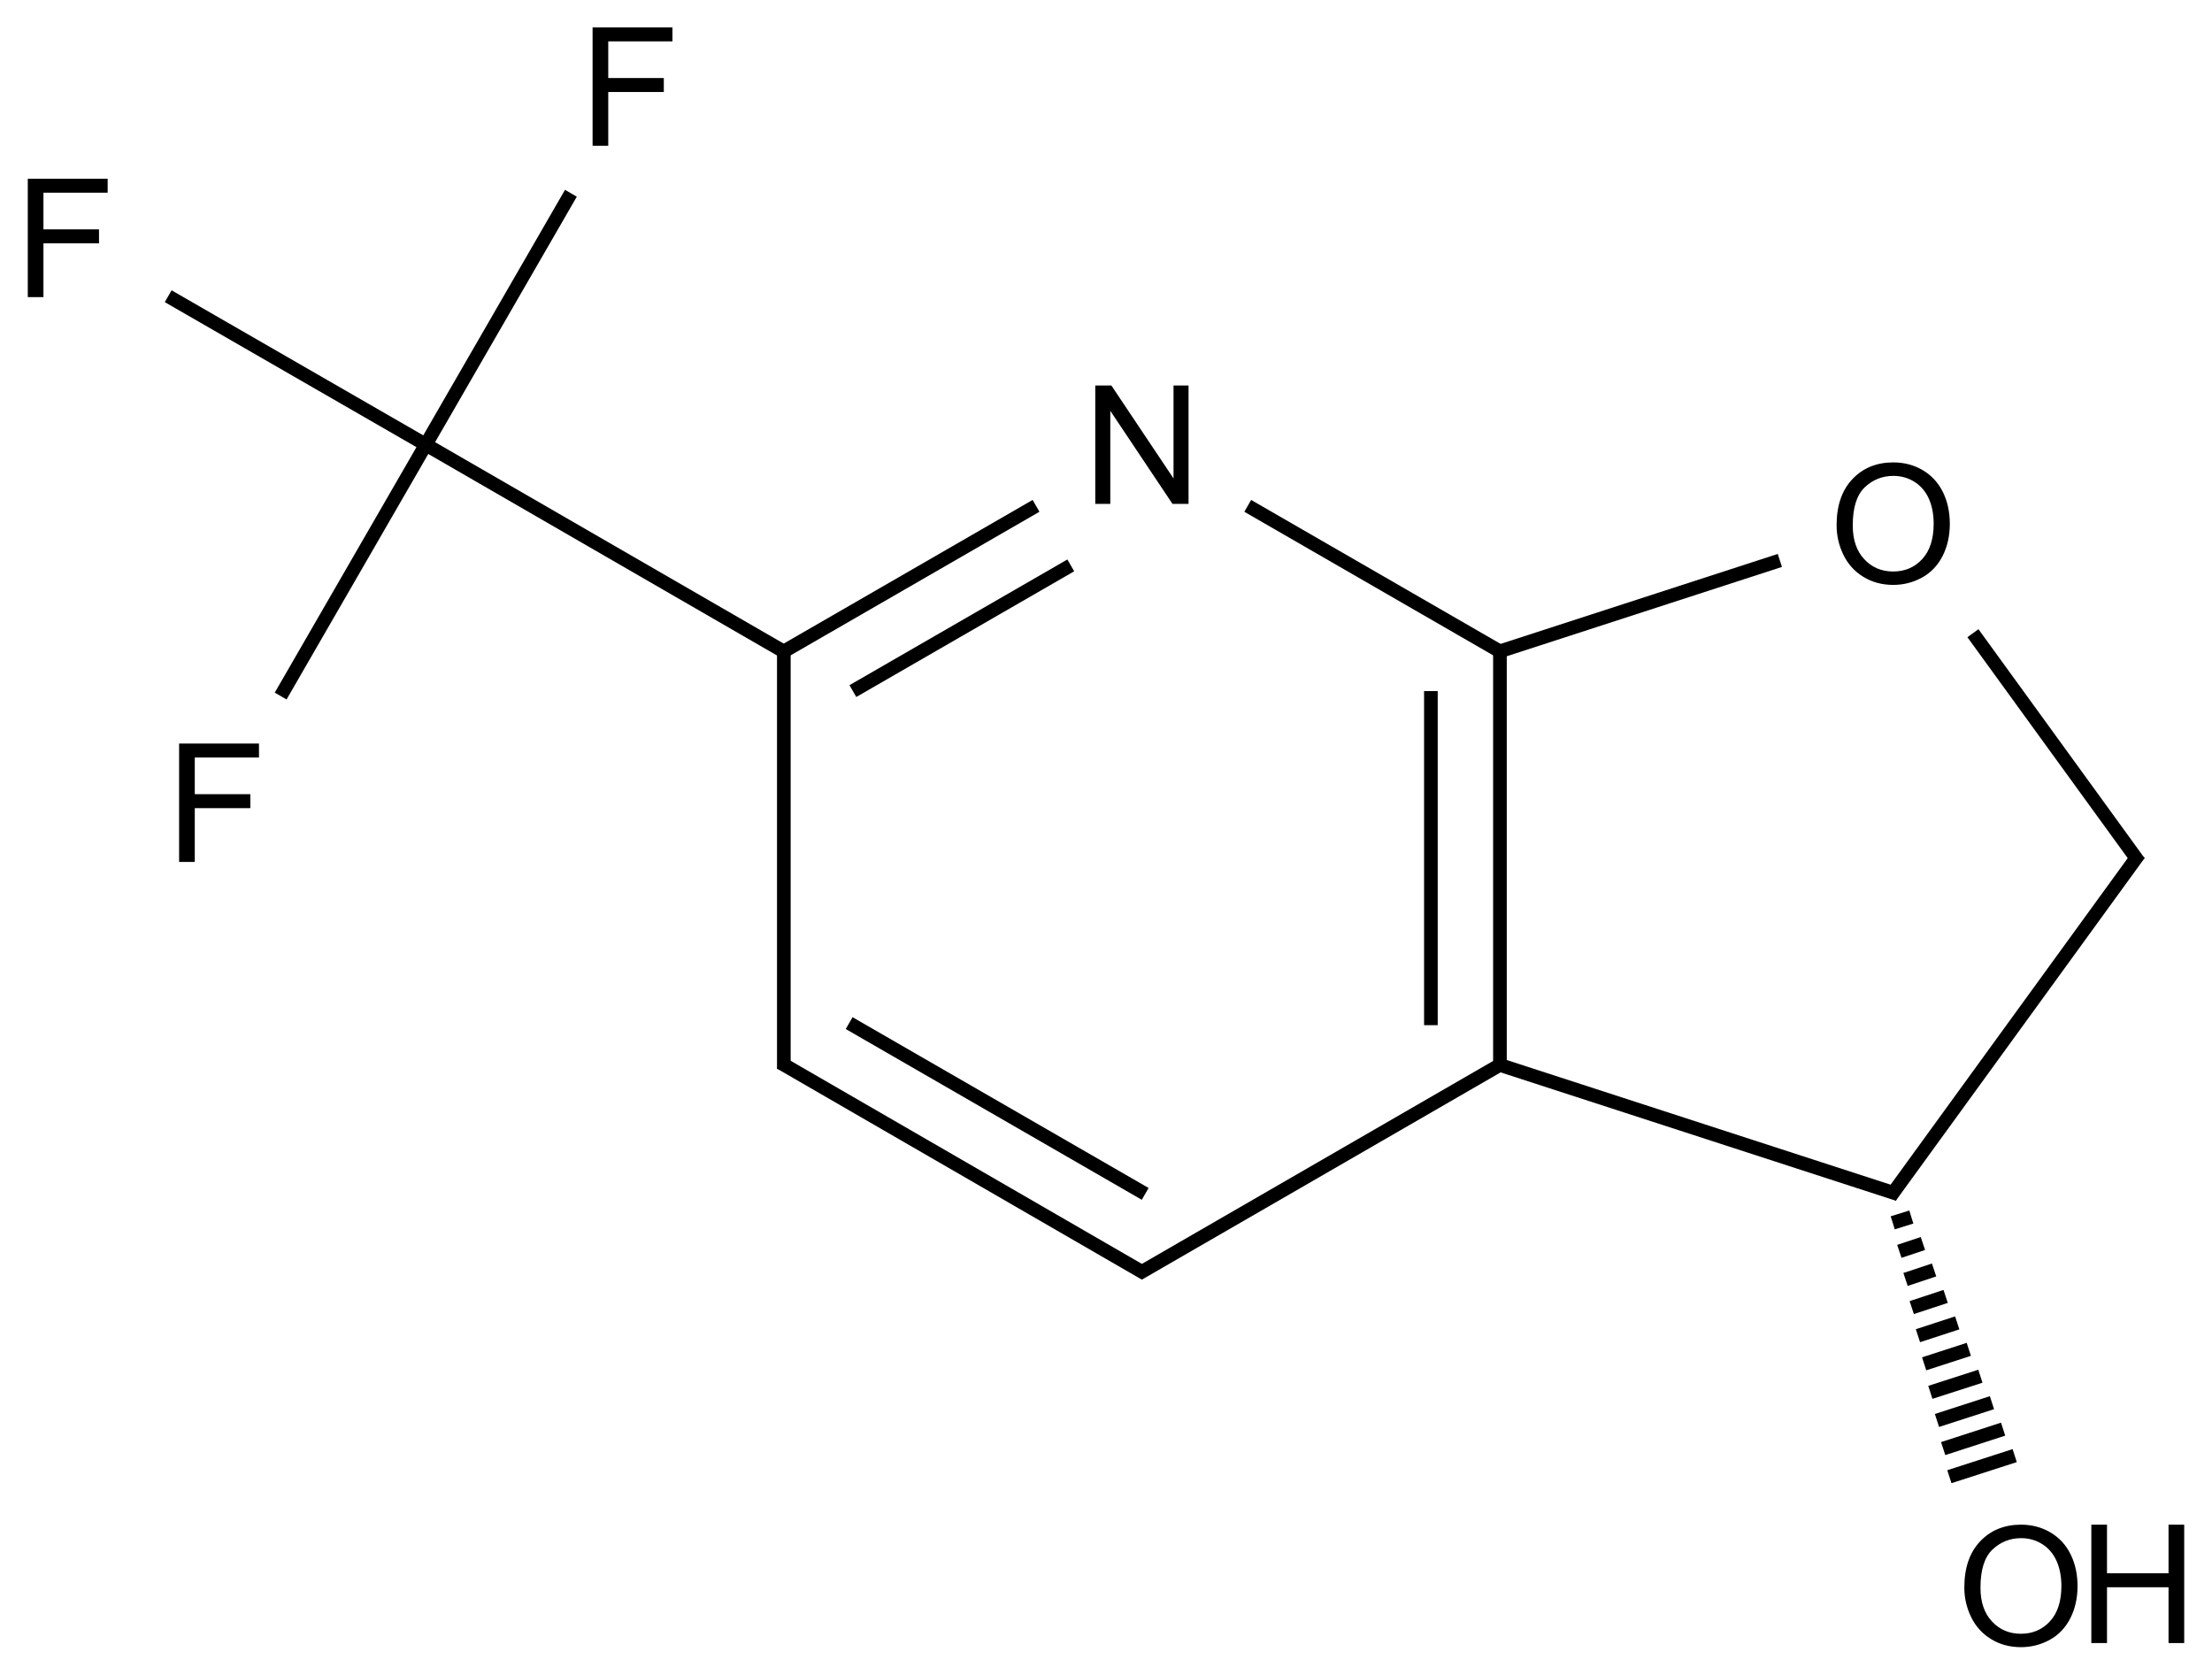 <?xml version="1.0" encoding="UTF-8"?>
<svg xmlns="http://www.w3.org/2000/svg" xmlns:xlink="http://www.w3.org/1999/xlink" width="535" height="405" viewBox="0 0 535 405">
<defs>
<g>
<g id="glyph-0-0">
<path d="M 5 0 L 5 -25 L 25 -25 L 25 0 Z M 5.625 -0.625 L 24.375 -0.625 L 24.375 -24.375 L 5.625 -24.375 Z M 5.625 -0.625 "/>
</g>
<g id="glyph-0-1">
<path d="M 3.047 0 L 3.047 -28.633 L 6.934 -28.633 L 21.973 -6.152 L 21.973 -28.633 L 25.605 -28.633 L 25.605 0 L 21.719 0 L 6.68 -22.5 L 6.68 0 Z M 3.047 0 "/>
</g>
<g id="glyph-0-2">
<path d="M 1.934 -13.945 C 1.934 -18.695 3.207 -22.414 5.762 -25.105 C 8.309 -27.793 11.605 -29.137 15.645 -29.141 C 18.285 -29.137 20.668 -28.508 22.793 -27.246 C 24.914 -25.98 26.531 -24.219 27.645 -21.961 C 28.758 -19.703 29.312 -17.141 29.316 -14.277 C 29.312 -11.371 28.727 -8.773 27.559 -6.484 C 26.383 -4.191 24.723 -2.457 22.578 -1.277 C 20.426 -0.102 18.109 0.484 15.625 0.488 C 12.926 0.484 10.516 -0.164 8.398 -1.465 C 6.273 -2.766 4.668 -4.543 3.574 -6.797 C 2.48 -9.047 1.934 -11.43 1.934 -13.945 Z M 5.84 -13.887 C 5.836 -10.434 6.762 -7.715 8.621 -5.73 C 10.473 -3.746 12.801 -2.754 15.605 -2.754 C 18.453 -2.754 20.801 -3.754 22.645 -5.762 C 24.484 -7.762 25.406 -10.609 25.41 -14.297 C 25.406 -16.625 25.012 -18.656 24.227 -20.398 C 23.438 -22.133 22.285 -23.48 20.77 -24.441 C 19.25 -25.395 17.547 -25.875 15.664 -25.879 C 12.977 -25.875 10.668 -24.953 8.738 -23.113 C 6.801 -21.27 5.836 -18.195 5.84 -13.887 Z M 5.84 -13.887 "/>
</g>
<g id="glyph-0-3">
<path d="M 3.281 0 L 3.281 -28.633 L 22.598 -28.633 L 22.598 -25.254 L 7.07 -25.254 L 7.07 -16.387 L 20.508 -16.387 L 20.508 -13.008 L 7.07 -13.008 L 7.07 0 Z M 3.281 0 "/>
</g>
<g id="glyph-0-4">
<path d="M 3.203 0 L 3.203 -28.633 L 6.992 -28.633 L 6.992 -16.875 L 21.875 -16.875 L 21.875 -28.633 L 25.664 -28.633 L 25.664 0 L 21.875 0 L 21.875 -13.496 L 6.992 -13.496 L 6.992 0 Z M 3.203 0 "/>
</g>
</g>
</defs>
<path fill="none" stroke-width="0.033" stroke-linecap="butt" stroke-linejoin="miter" stroke="rgb(0%, 0%, 0%)" stroke-opacity="1" stroke-miterlimit="10" d="M 2.606 2.871 L 1.724 2.361 " transform="matrix(100, 0, 0, 100, 16.379, 20.941)"/>
<path fill="none" stroke-width="0.033" stroke-linecap="butt" stroke-linejoin="miter" stroke="rgb(0%, 0%, 0%)" stroke-opacity="1" stroke-miterlimit="10" d="M 2.606 2.678 L 1.89 2.265 " transform="matrix(100, 0, 0, 100, 16.379, 20.941)"/>
<path fill="none" stroke-width="0.033" stroke-linecap="butt" stroke-linejoin="miter" stroke="rgb(0%, 0%, 0%)" stroke-opacity="1" stroke-miterlimit="10" d="M 1.732 2.376 L 1.732 1.356 " transform="matrix(100, 0, 0, 100, 16.379, 20.941)"/>
<path fill="none" stroke-width="0.033" stroke-linecap="butt" stroke-linejoin="miter" stroke="rgb(0%, 0%, 0%)" stroke-opacity="1" stroke-miterlimit="10" d="M 2.59 2.871 L 3.471 2.362 " transform="matrix(100, 0, 0, 100, 16.379, 20.941)"/>
<path fill="none" stroke-width="0.033" stroke-linecap="butt" stroke-linejoin="miter" stroke="rgb(0%, 0%, 0%)" stroke-opacity="1" stroke-miterlimit="10" d="M 3.464 2.366 L 3.464 1.366 " transform="matrix(100, 0, 0, 100, 16.379, 20.941)"/>
<path fill="none" stroke-width="0.033" stroke-linecap="butt" stroke-linejoin="miter" stroke="rgb(0%, 0%, 0%)" stroke-opacity="1" stroke-miterlimit="10" d="M 3.297 2.27 L 3.297 1.462 " transform="matrix(100, 0, 0, 100, 16.379, 20.941)"/>
<path fill="none" stroke-width="0.033" stroke-linecap="butt" stroke-linejoin="miter" stroke="rgb(0%, 0%, 0%)" stroke-opacity="1" stroke-miterlimit="10" d="M 3.471 1.37 L 2.854 1.014 " transform="matrix(100, 0, 0, 100, 16.379, 20.941)"/>
<path fill="none" stroke-width="0.033" stroke-linecap="butt" stroke-linejoin="miter" stroke="rgb(0%, 0%, 0%)" stroke-opacity="1" stroke-miterlimit="10" d="M 2.342 1.014 L 1.732 1.366 " transform="matrix(100, 0, 0, 100, 16.379, 20.941)"/>
<path fill="none" stroke-width="0.033" stroke-linecap="butt" stroke-linejoin="miter" stroke="rgb(0%, 0%, 0%)" stroke-opacity="1" stroke-miterlimit="10" d="M 2.426 1.158 L 1.899 1.462 " transform="matrix(100, 0, 0, 100, 16.379, 20.941)"/>
<path fill="none" stroke-width="0.033" stroke-linecap="butt" stroke-linejoin="miter" stroke="rgb(0%, 0%, 0%)" stroke-opacity="1" stroke-miterlimit="10" d="M 3.457 1.368 L 4.141 1.146 " transform="matrix(100, 0, 0, 100, 16.379, 20.941)"/>
<path fill="none" stroke-width="0.033" stroke-linecap="butt" stroke-linejoin="miter" stroke="rgb(0%, 0%, 0%)" stroke-opacity="1" stroke-miterlimit="10" d="M 4.608 1.322 L 5.01 1.876 " transform="matrix(100, 0, 0, 100, 16.379, 20.941)"/>
<path fill="none" stroke-width="0.033" stroke-linecap="butt" stroke-linejoin="miter" stroke="rgb(0%, 0%, 0%)" stroke-opacity="1" stroke-miterlimit="10" d="M 5.01 1.856 L 4.408 2.685 " transform="matrix(100, 0, 0, 100, 16.379, 20.941)"/>
<path fill="none" stroke-width="0.033" stroke-linecap="butt" stroke-linejoin="miter" stroke="rgb(0%, 0%, 0%)" stroke-opacity="1" stroke-miterlimit="10" d="M 4.427 2.679 L 3.457 2.364 " transform="matrix(100, 0, 0, 100, 16.379, 20.941)"/>
<path fill="none" stroke-width="0.033" stroke-linecap="butt" stroke-linejoin="miter" stroke="rgb(0%, 0%, 0%)" stroke-opacity="1" stroke-miterlimit="10" d="M 1.74 1.371 L 0.866 0.866 " transform="matrix(100, 0, 0, 100, 16.379, 20.941)"/>
<path fill="none" stroke-width="0.033" stroke-linecap="butt" stroke-linejoin="miter" stroke="rgb(0%, 0%, 0%)" stroke-opacity="1" stroke-miterlimit="10" d="M 0.866 0.866 L 0.243 0.507 " transform="matrix(100, 0, 0, 100, 16.379, 20.941)"/>
<path fill="none" stroke-width="0.033" stroke-linecap="butt" stroke-linejoin="miter" stroke="rgb(0%, 0%, 0%)" stroke-opacity="1" stroke-miterlimit="10" d="M 0.866 0.866 L 0.515 1.474 " transform="matrix(100, 0, 0, 100, 16.379, 20.941)"/>
<path fill="none" stroke-width="0.033" stroke-linecap="butt" stroke-linejoin="miter" stroke="rgb(0%, 0%, 0%)" stroke-opacity="1" stroke-miterlimit="10" d="M 0.866 0.866 L 1.217 0.258 " transform="matrix(100, 0, 0, 100, 16.379, 20.941)"/>
<path fill="none" stroke-width="0.033" stroke-linecap="butt" stroke-linejoin="miter" stroke="rgb(0%, 0%, 0%)" stroke-opacity="1" stroke-miterlimit="10" d="M 4.414 2.748 L 4.459 2.734 M 4.43 2.817 L 4.487 2.798 M 4.445 2.885 L 4.514 2.862 M 4.46 2.953 L 4.542 2.926 M 4.475 3.021 L 4.57 2.99 M 4.49 3.089 L 4.598 3.054 M 4.505 3.158 L 4.626 3.119 M 4.521 3.226 L 4.654 3.183 M 4.536 3.294 L 4.681 3.247 M 4.551 3.362 L 4.709 3.311 " transform="matrix(100, 0, 0, 100, 16.379, 20.941)"/>
<g fill="rgb(0%, 0%, 0%)" fill-opacity="1">
<use xlink:href="#glyph-0-1" x="261.859" y="121.859"/>
</g>
<g fill="rgb(0%, 0%, 0%)" fill-opacity="1">
<use xlink:href="#glyph-0-2" x="442.273" y="140.973"/>
</g>
<g fill="rgb(0%, 0%, 0%)" fill-opacity="1">
<use xlink:href="#glyph-0-3" x="3.438" y="71.859"/>
</g>
<g fill="rgb(0%, 0%, 0%)" fill-opacity="1">
<use xlink:href="#glyph-0-3" x="40.039" y="208.461"/>
</g>
<g fill="rgb(0%, 0%, 0%)" fill-opacity="1">
<use xlink:href="#glyph-0-3" x="140.043" y="35.258"/>
</g>
<g fill="rgb(0%, 0%, 0%)" fill-opacity="1">
<use xlink:href="#glyph-0-2" x="473.164" y="397.883"/>
</g>
<g fill="rgb(0%, 0%, 0%)" fill-opacity="1">
<use xlink:href="#glyph-0-4" x="502.613" y="397.375"/>
</g>
</svg>

